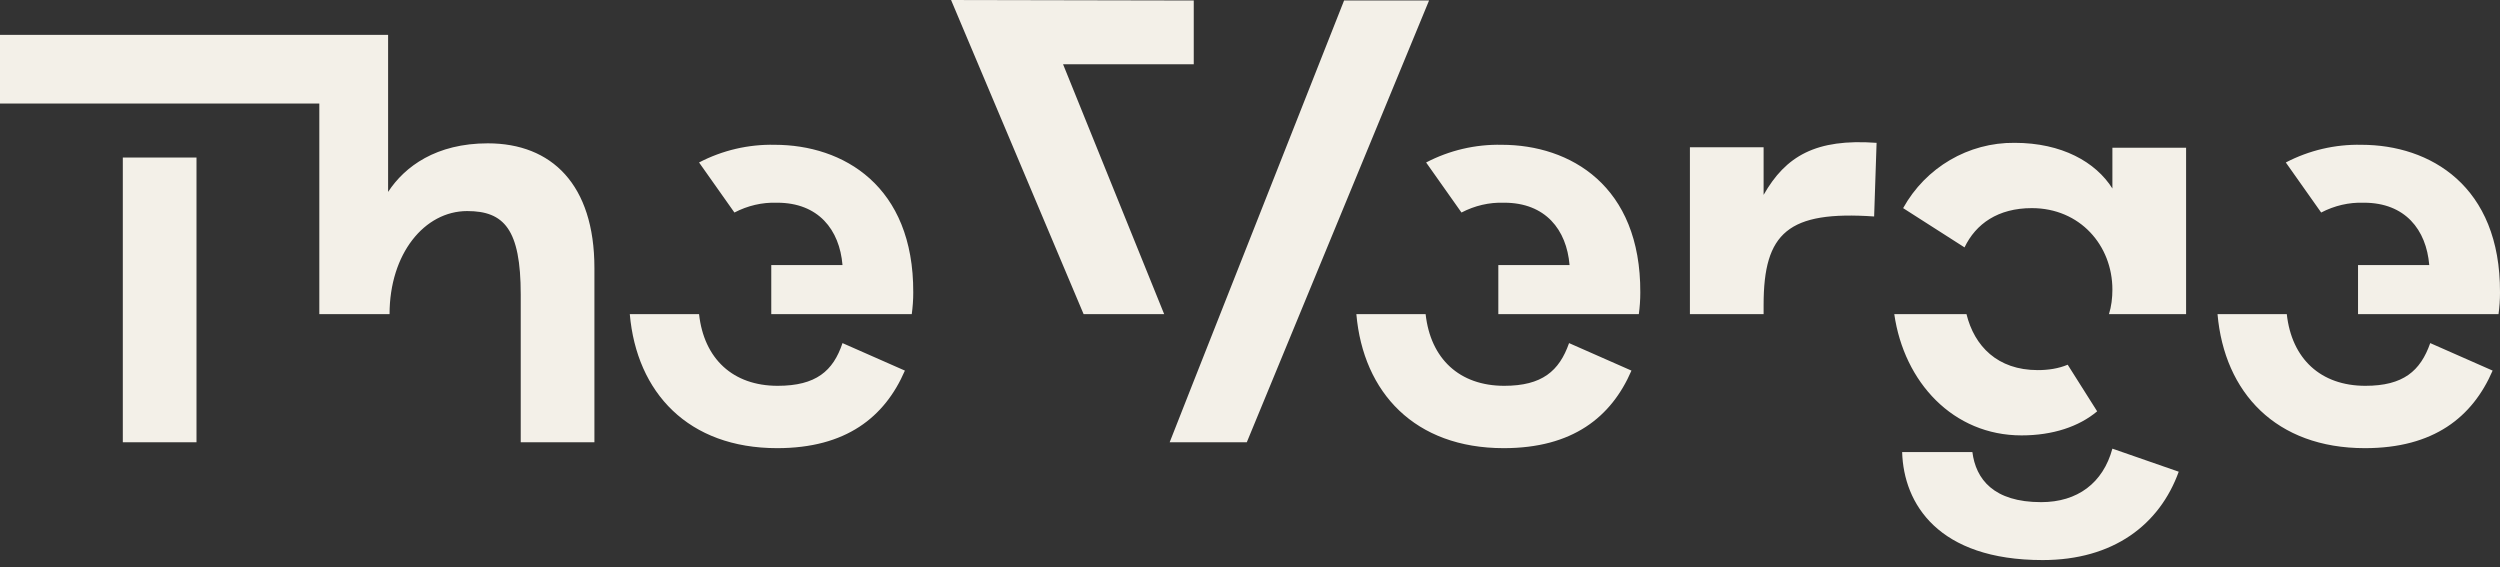 <svg width="260" height="59" viewBox="0 0 260 59" fill="none" xmlns="http://www.w3.org/2000/svg">
<rect x="0" y="0" width="260" height="59" fill="#333333" stroke="none"/>
<g clip-path="url(#clip0_2513_91)">
<path d="M195.165 14.855L194.91 22.513C185.969 21.9 183.415 24.198 183.415 31.701V32.67H175.751V15.315H183.415V20.267C185.714 16.234 188.831 14.396 195.165 14.855ZM12.773 45.995H20.436V16.386H12.773V45.995V45.995ZM50.733 14.907C45.368 14.907 42.099 17.306 40.362 19.96V3.625H0V10.771H33.209V32.67H40.514C40.514 26.391 44.143 21.951 48.587 21.951C52.419 21.951 54.156 23.84 54.156 30.629V45.995H61.819V27.873C61.819 19.195 57.375 14.907 50.733 14.907ZM80.876 40.124C76.227 40.124 73.213 37.316 72.702 32.67H65.498C66.213 40.839 71.578 46.608 80.825 46.608C87.978 46.608 92.014 43.391 94.109 38.542L87.62 35.682C86.649 38.592 84.861 40.124 80.876 40.124ZM80.57 15.059C77.834 14.998 75.128 15.631 72.702 16.897L76.38 22.103C77.759 21.389 79.242 21.031 80.825 21.082C85.117 21.082 87.314 23.89 87.62 27.565H80.212V32.67H94.824C94.926 31.905 94.978 31.19 94.978 30.425C95.028 19.296 87.671 15.059 80.57 15.059ZM156.439 40.124C151.79 40.124 148.776 37.316 148.265 32.67H141.061C141.776 40.839 147.141 46.608 156.388 46.608C163.541 46.608 167.577 43.391 169.672 38.542L163.183 35.682C162.161 38.592 160.374 40.124 156.439 40.124ZM156.184 15.059C153.448 14.998 150.742 15.63 148.316 16.897L151.994 22.103C153.374 21.389 154.855 21.031 156.439 21.082C160.731 21.082 162.928 23.89 163.234 27.565H155.826V32.67H170.438C170.541 31.905 170.591 31.19 170.591 30.425C170.643 19.296 163.285 15.059 156.184 15.059ZM246 40.124C241.352 40.124 238.337 37.316 237.826 32.67H230.622C231.337 40.839 236.702 46.608 245.95 46.608C253.102 46.608 257.138 43.391 259.233 38.542L252.744 35.682C251.723 38.592 249.935 40.124 246 40.124ZM245.592 15.059C242.856 14.998 240.15 15.631 237.724 16.897L241.402 22.103C242.783 21.389 244.264 21.031 245.848 21.082C250.139 21.082 252.336 23.89 252.642 27.565H245.235V32.67H259.846C259.948 31.905 260 31.19 260 30.425C260.051 19.296 252.694 15.059 245.592 15.059ZM98.911 0L112.695 32.67H121.074L110.56 6.687H124.15V0.051L98.911 0.001V0ZM139.784 0.051L123.996 40.022L121.646 45.995H129.667L148.622 0.051H139.784V0.051ZM210.238 45.281C213.507 45.281 216.215 44.361 218.105 42.779L215.04 37.93C214.069 38.338 212.996 38.491 211.924 38.491C207.734 38.491 205.332 35.99 204.515 32.671H197.005C198.027 39.767 203.136 45.281 210.238 45.281ZM219.689 19.603C217.953 16.847 214.426 14.855 209.522 14.855C204.72 14.805 200.275 17.408 197.925 21.645L204.311 25.729C205.486 23.278 207.785 21.645 211.311 21.645C216.317 21.645 219.689 25.525 219.689 30.119C219.689 30.987 219.587 31.855 219.332 32.671H227.353V15.366H219.689V19.603ZM212.281 52.223C207.325 52.223 205.486 49.824 205.128 47.016H197.823C197.976 52.377 201.552 58.247 212.434 58.247C219.791 58.247 224.593 54.571 226.587 49.058L219.689 46.659C218.718 50.232 216.062 52.223 212.281 52.223Z" fill="#F3F0E8"/>
</g>
<defs>
<clipPath id="clip0_2513_91">
<rect width="260" height="58.247" fill="white"/>
</clipPath>
</defs>
</svg>
